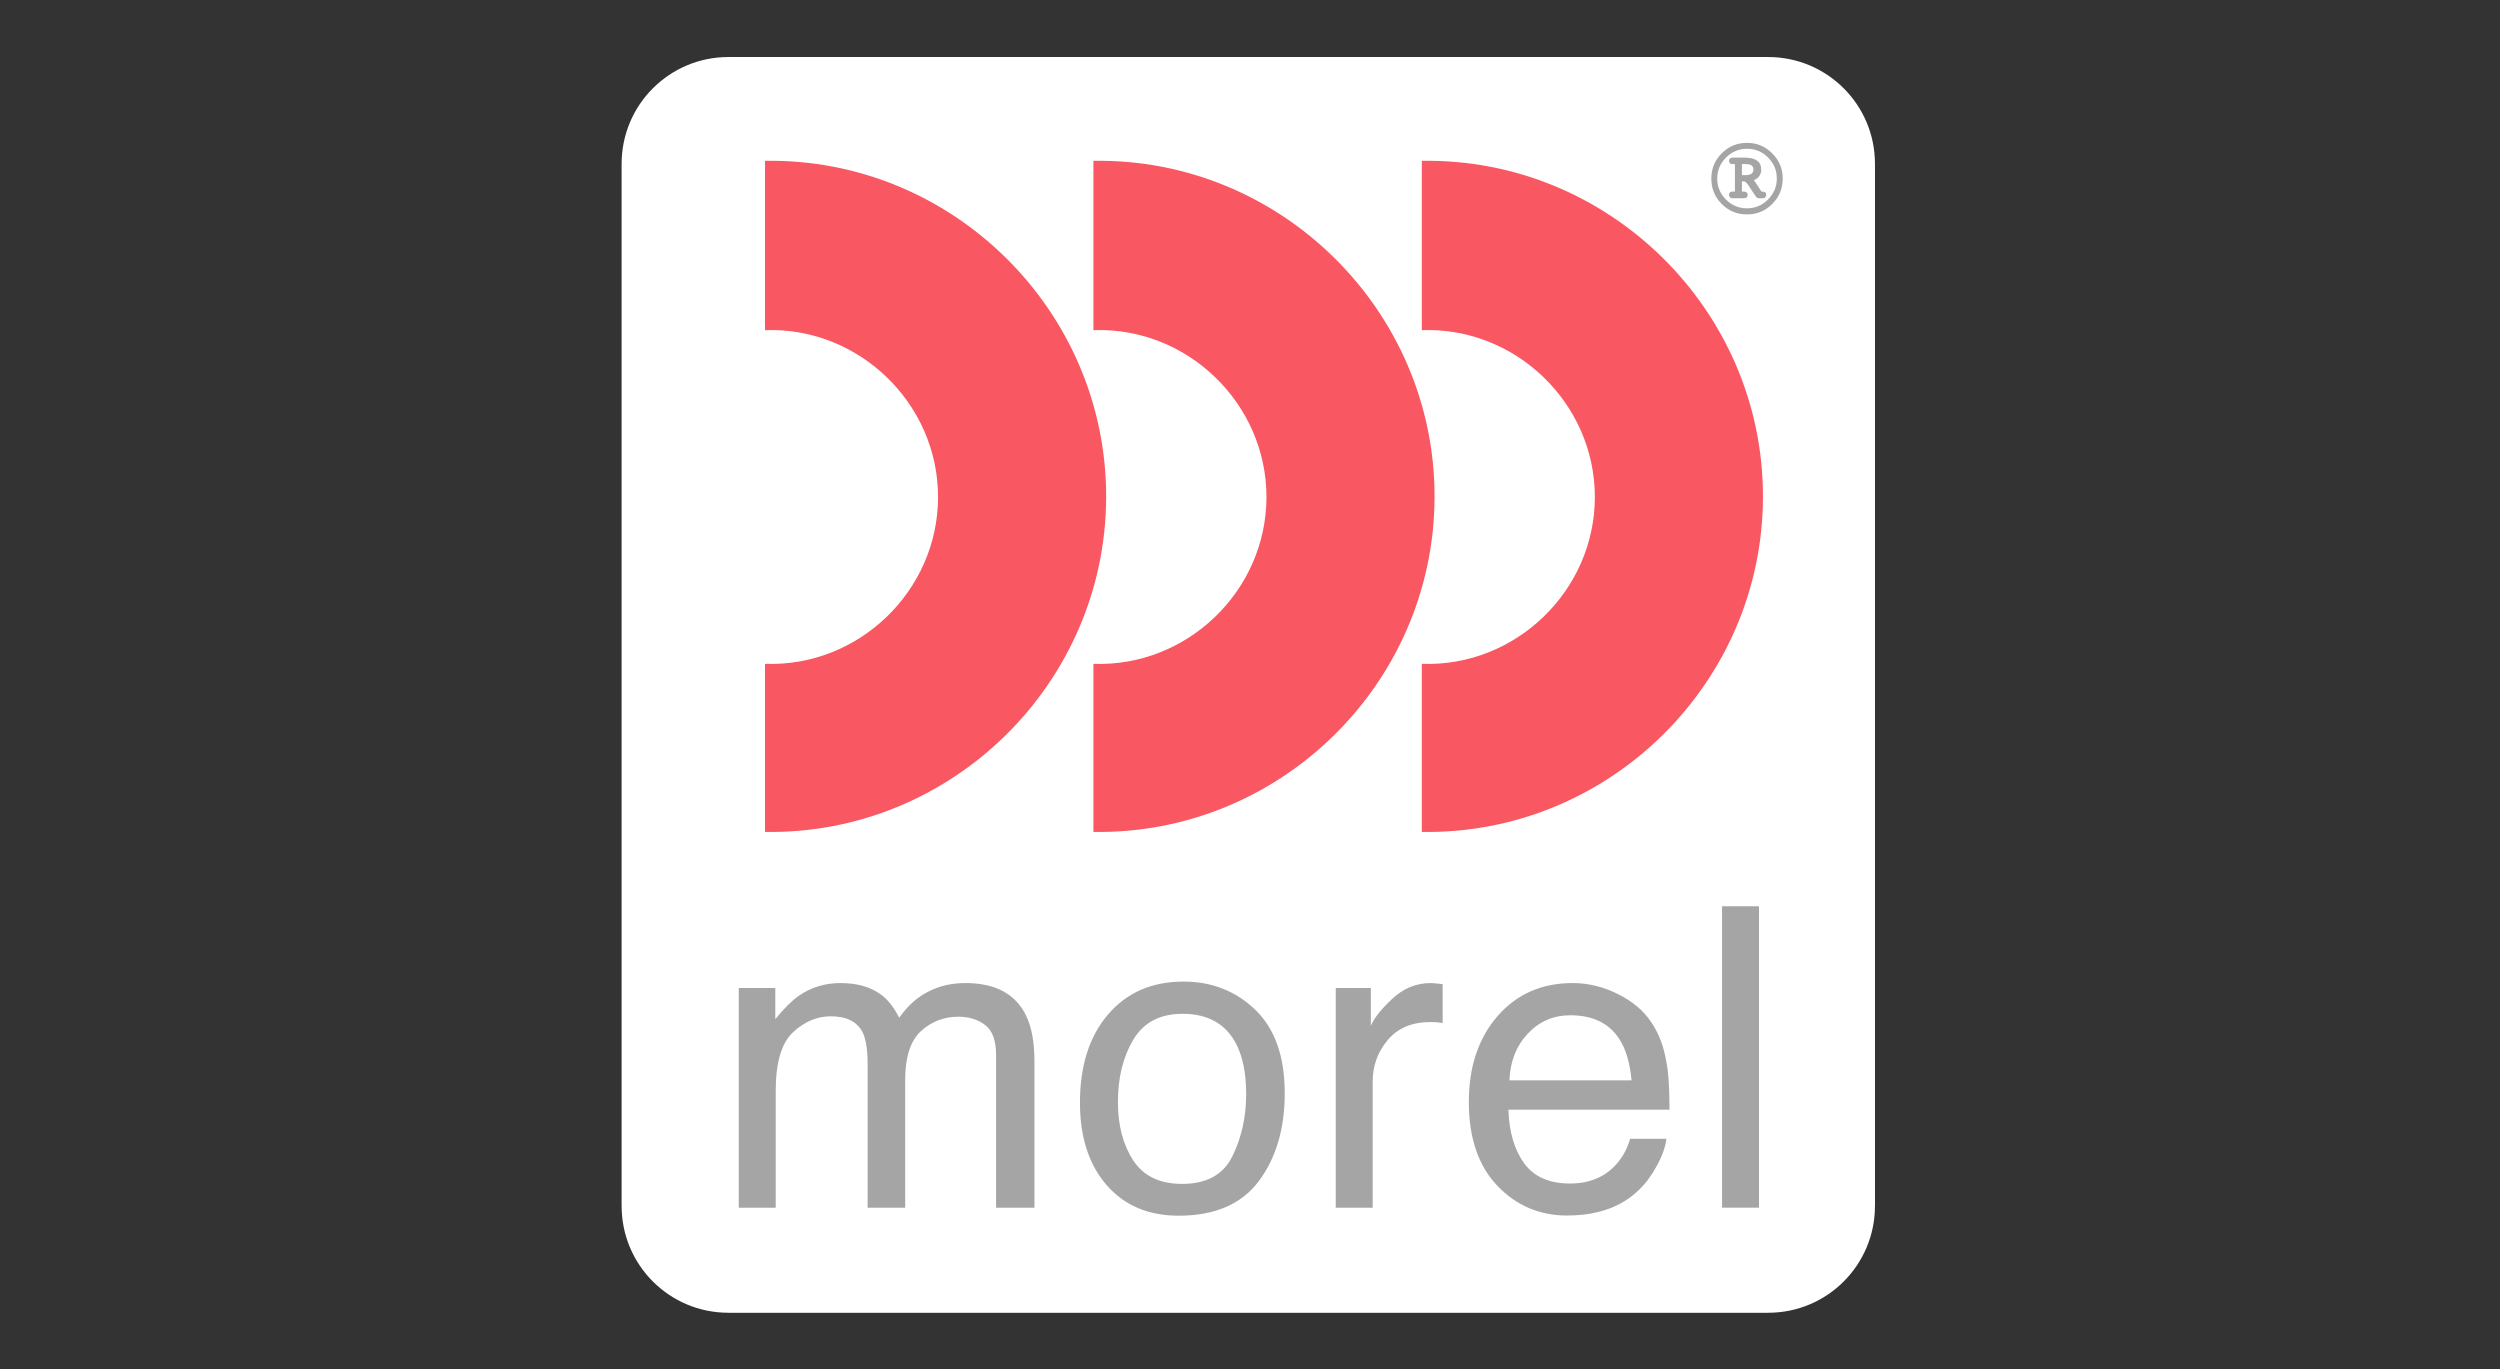 <?xml version="1.0" encoding="UTF-8"?> <svg xmlns="http://www.w3.org/2000/svg" width="1278" height="700" viewBox="0 0 1278 700" fill="none"><rect x="0" y="0" width="1278" height="700" fill="#333333" stroke="none"/> <g clip-path="url(#clip0)"> <path d="M372.352 29.138H903.909V29.154C918.976 29.158 932.621 35.267 942.497 45.142L942.505 45.135C952.364 54.994 958.47 68.635 958.478 83.706H958.494V616.517H958.478C958.474 631.58 952.364 645.229 942.489 655.101L942.497 655.113C932.638 664.972 918.996 671.073 903.925 671.081V671.098H903.897H372.352H372.34V671.081C357.261 671.077 343.612 664.968 333.745 655.101C323.889 645.241 317.784 631.604 317.776 616.529H317.76V616.505V83.734V83.722H317.776C317.78 68.639 323.889 54.99 333.757 45.123H333.773C343.632 35.267 357.265 29.162 372.328 29.154V29.138H372.352Z" fill="white"></path> <path fill-rule="evenodd" clip-rule="evenodd" d="M726.839 425.281C822.139 426.843 901.049 349.371 901.221 254.059C901.398 158.579 822.315 80.642 726.839 82.213V168.767C774.729 167.028 815.292 206.141 815.292 254.059C815.292 301.986 774.729 341.094 726.839 339.356V425.281ZM558.958 425.281C654.262 426.843 733.169 349.371 733.345 254.059C733.521 158.579 654.431 80.642 558.958 82.213V168.767C606.853 167.028 647.416 206.141 647.416 254.059C647.416 301.986 606.853 341.094 558.958 339.356V425.281ZM391.078 425.281C486.382 426.843 565.292 349.371 565.465 254.059C565.641 158.579 486.554 80.642 391.078 82.213V168.767C438.972 167.028 479.535 206.141 479.535 254.059C479.535 301.986 438.972 341.094 391.078 339.356V425.281Z" fill="#F95762"></path> <path fill-rule="evenodd" clip-rule="evenodd" d="M890.472 83.886V89.53H892.259C893.617 89.53 894.639 89.294 895.316 88.821C896.013 88.329 896.362 87.607 896.366 86.662C896.366 85.716 896.033 85.015 895.376 84.563C894.739 84.11 893.721 83.886 892.323 83.886H890.472ZM890.472 97.919H891.242C891.943 97.919 892.476 98.064 892.848 98.352C893.217 98.641 893.401 99.061 893.401 99.618C893.401 100.235 893.225 100.676 892.876 100.944C892.528 101.212 891.963 101.345 891.182 101.345H885.629C885.092 101.345 884.671 101.192 884.363 100.884C884.054 100.576 883.898 100.155 883.898 99.618C883.898 99.041 884.054 98.621 884.363 98.352C884.671 98.064 885.136 97.923 885.753 97.919H886.895V83.886H886.43H885.813C885.176 83.886 884.691 83.753 884.363 83.485C884.054 83.217 883.898 82.808 883.898 82.251C883.898 81.714 884.054 81.306 884.363 81.013C884.671 80.709 885.092 80.552 885.629 80.552H891.49C894.511 80.552 896.742 81.069 898.184 82.095C899.623 83.104 900.344 84.675 900.344 86.814C900.344 88.048 899.991 89.138 899.294 90.087C898.617 91.029 897.68 91.71 896.486 92.118C896.59 92.183 896.702 92.295 896.826 92.459C896.95 92.607 897.095 92.799 897.259 93.048L900.468 97.919C901.373 97.919 901.998 98.056 902.347 98.32C902.699 98.568 902.872 99.001 902.872 99.618C902.872 100.155 902.719 100.576 902.411 100.884C902.122 101.192 901.71 101.345 901.177 101.345H899.326C898.873 101.345 898.481 101.245 898.152 101.036C897.844 100.812 897.495 100.379 897.103 99.742L893.898 94.899C893.257 93.933 892.772 93.336 892.447 93.108C892.139 92.864 891.674 92.739 891.057 92.739H890.472V97.919ZM893.06 76.049C888.91 76.049 885.328 77.552 882.328 80.552C879.343 83.553 877.853 87.135 877.853 91.285C877.853 95.444 879.343 99.021 882.328 102.026C885.308 105.006 888.886 106.497 893.06 106.497C897.235 106.497 900.816 104.994 903.801 101.994C906.802 98.989 908.304 95.424 908.304 91.285C908.304 87.091 906.81 83.505 903.829 80.52C900.869 77.54 897.279 76.049 893.06 76.049ZM874.828 91.285C874.828 86.229 876.607 81.919 880.168 78.361C883.726 74.803 888.021 73.025 893.06 73.025C898.1 73.025 902.399 74.816 905.956 78.393C909.538 81.951 911.325 86.249 911.325 91.285C911.325 96.325 909.546 100.648 905.988 104.245C902.431 107.823 898.124 109.614 893.06 109.614C888.005 109.614 883.694 107.835 880.136 104.273C876.599 100.696 874.828 96.369 874.828 91.285Z" fill="#A5A5A5"></path> <path fill-rule="evenodd" clip-rule="evenodd" d="M377.662 505.058H396.331V521.002C400.806 515.478 404.86 511.46 408.501 508.94C414.719 504.673 421.786 502.546 429.686 502.542C438.636 502.542 445.839 504.745 451.296 509.148C454.373 511.668 457.165 515.374 459.689 520.265C463.883 514.256 468.811 509.813 474.476 506.945C480.141 504.008 486.502 502.542 493.565 502.542C508.673 502.542 518.953 507.994 524.405 518.903C527.342 524.776 528.812 532.68 528.812 542.608V617.392H509.198V539.359C509.198 531.875 507.307 526.739 503.533 523.939C499.827 521.143 495.28 519.744 489.896 519.744C482.48 519.744 476.082 522.228 470.702 527.188C465.386 532.156 462.73 540.445 462.73 552.047V617.392H443.532V544.078C443.532 536.454 442.622 530.898 440.808 527.4C437.939 522.156 432.587 519.532 424.759 519.532C417.628 519.532 411.122 522.296 405.248 527.821C399.443 533.346 396.543 543.341 396.543 557.819V617.392H377.662V505.058Z" fill="#A5A5A5"></path> <path fill-rule="evenodd" clip-rule="evenodd" d="M630.009 591.048C634.696 581.538 637.036 570.981 637.04 559.371C637.04 548.883 635.361 540.354 632.004 533.78C626.688 523.432 617.53 518.26 604.522 518.256C592.984 518.256 584.595 522.662 579.35 531.472C574.106 540.282 571.482 550.91 571.482 563.358C571.482 575.312 574.106 585.279 579.35 593.252C584.595 601.22 592.912 605.206 604.313 605.206C616.829 605.206 625.394 600.487 630.009 591.048ZM641.759 516.261C651.755 525.912 656.755 540.109 656.759 558.847C656.759 576.963 652.352 591.922 643.542 603.74C634.732 615.558 621.059 621.46 602.53 621.464C587.074 621.464 574.799 616.256 565.713 605.839C556.619 595.347 552.076 581.293 552.076 563.67C552.076 544.793 556.868 529.757 566.446 518.572C576.025 507.383 588.889 501.79 605.046 501.786C619.521 501.786 631.76 506.614 641.759 516.261Z" fill="#A5A5A5"></path> <path fill-rule="evenodd" clip-rule="evenodd" d="M682.84 505.058H700.776V524.46C702.246 520.686 705.844 516.107 711.58 510.722C717.313 505.266 723.924 502.542 731.407 502.542C731.756 502.542 732.345 502.578 733.19 502.646C734.027 502.718 735.457 502.854 737.489 503.067V522.993C736.371 522.785 735.321 522.649 734.344 522.573C733.43 522.505 732.417 522.473 731.299 522.469C721.788 522.469 714.485 525.549 709.377 531.699C704.269 537.784 701.721 544.811 701.721 552.784V617.392H682.84V505.058Z" fill="#A5A5A5"></path> <path fill-rule="evenodd" clip-rule="evenodd" d="M827.126 508.203C834.605 511.912 840.306 516.736 844.22 522.681C847.998 528.342 850.514 534.952 851.776 542.504C852.893 547.68 853.446 555.929 853.454 567.258H771.111C771.459 578.656 774.147 587.814 779.187 594.737C784.223 601.591 792.015 605.017 802.579 605.017C812.439 605.017 820.307 601.764 826.18 595.262C829.533 591.484 831.913 587.117 833.311 582.153H851.876C851.387 586.276 849.745 590.891 846.948 595.999C844.22 601.031 841.143 605.157 837.718 608.374C831.981 613.967 824.882 617.74 816.425 619.699C811.878 620.817 806.738 621.374 801.005 621.378C787.019 621.378 775.165 616.31 765.446 606.171C755.723 595.963 750.867 581.697 750.867 563.376C750.867 545.336 755.759 530.689 765.55 519.428C775.337 508.171 788.137 502.546 803.942 502.542C811.914 502.542 819.638 504.429 827.126 508.203ZM834.048 552.259C833.275 544.078 831.492 537.54 828.696 532.644C823.524 523.554 814.886 519.011 802.788 519.007C794.114 519.007 786.843 522.156 780.97 528.45C775.097 534.672 771.984 542.608 771.635 552.259H834.048Z" fill="#A5A5A5"></path> <path d="M899.185 463.284H880.308V617.363H899.185V463.284Z" fill="#A5A5A5"></path> </g> <defs> <clipPath id="clip0"> <rect width="1278" height="700" fill="white"></rect> </clipPath> </defs> </svg> 